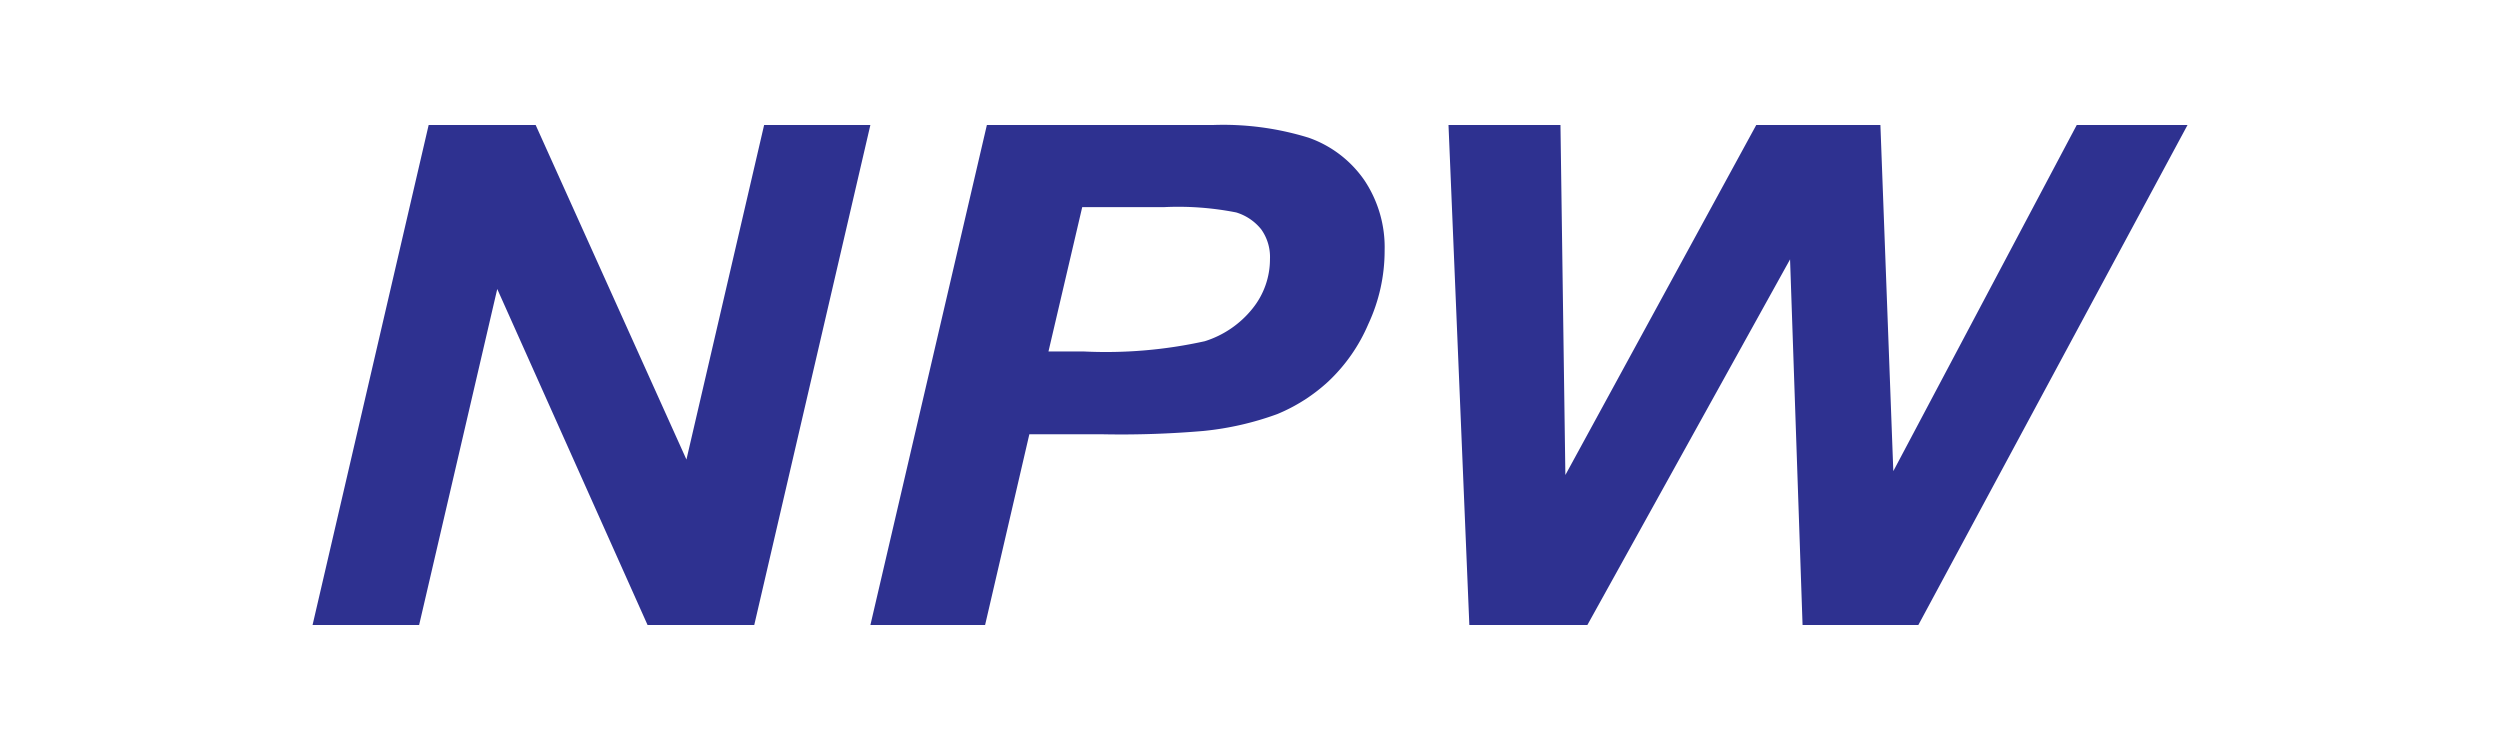 <svg xmlns="http://www.w3.org/2000/svg" xmlns:xlink="http://www.w3.org/1999/xlink" width="80" height="24" viewBox="0 0 80 24">
  <rect x="0" y="0" width="80" height="24" fill="#808080" stroke="none"/>
  <defs>
    <clipPath id="clip-npw">
      <rect width="80" height="24"/>
    </clipPath>
  </defs>
  <g id="npw" clip-path="url(#clip-npw)">
    <rect width="80" height="24" fill="#fff"/>
    <g id="Group_47" data-name="Group 47" transform="translate(173.275 -125.143)">
      <path id="Path_178" data-name="Path 178" d="M-149.139,145.143h-3.414l-4.81-10.752-2.5,10.752h-3.41l3.715-16h3.424l4.825,10.705,2.486-10.705h3.4Z" fill="#2e3190"/>
      <path id="Path_179" data-name="Path 179" d="M-141.752,145.143h-3.67l3.727-16h7.24a9.235,9.235,0,0,1,3.054.406,3.623,3.623,0,0,1,1.781,1.355,3.859,3.859,0,0,1,.653,2.257,5.545,5.545,0,0,1-.522,2.353,5.456,5.456,0,0,1-1.281,1.837,5.493,5.493,0,0,1-1.633,1.043,9.637,9.637,0,0,1-2.355.539,30.788,30.788,0,0,1-3.233.107h-2.345Zm2.028-8.753h1.127a14.618,14.618,0,0,0,3.875-.328,3.169,3.169,0,0,0,1.529-1.047,2.514,2.514,0,0,0,.557-1.583,1.52,1.52,0,0,0-.281-.951,1.634,1.634,0,0,0-.8-.54,9.588,9.588,0,0,0-2.306-.17h-2.621Z" fill="#2e3190"/>
      <path id="Path_180" data-name="Path 180" d="M-111.888,145.143h-3.705l-.4-11.7-6.486,11.7h-3.777l-.667-16h3.583l.157,11.2,6.108-11.2h3.973l.413,11.076,5.87-11.076h3.545Z" fill="#2e3190"/>
    </g>
  </g>
</svg>
